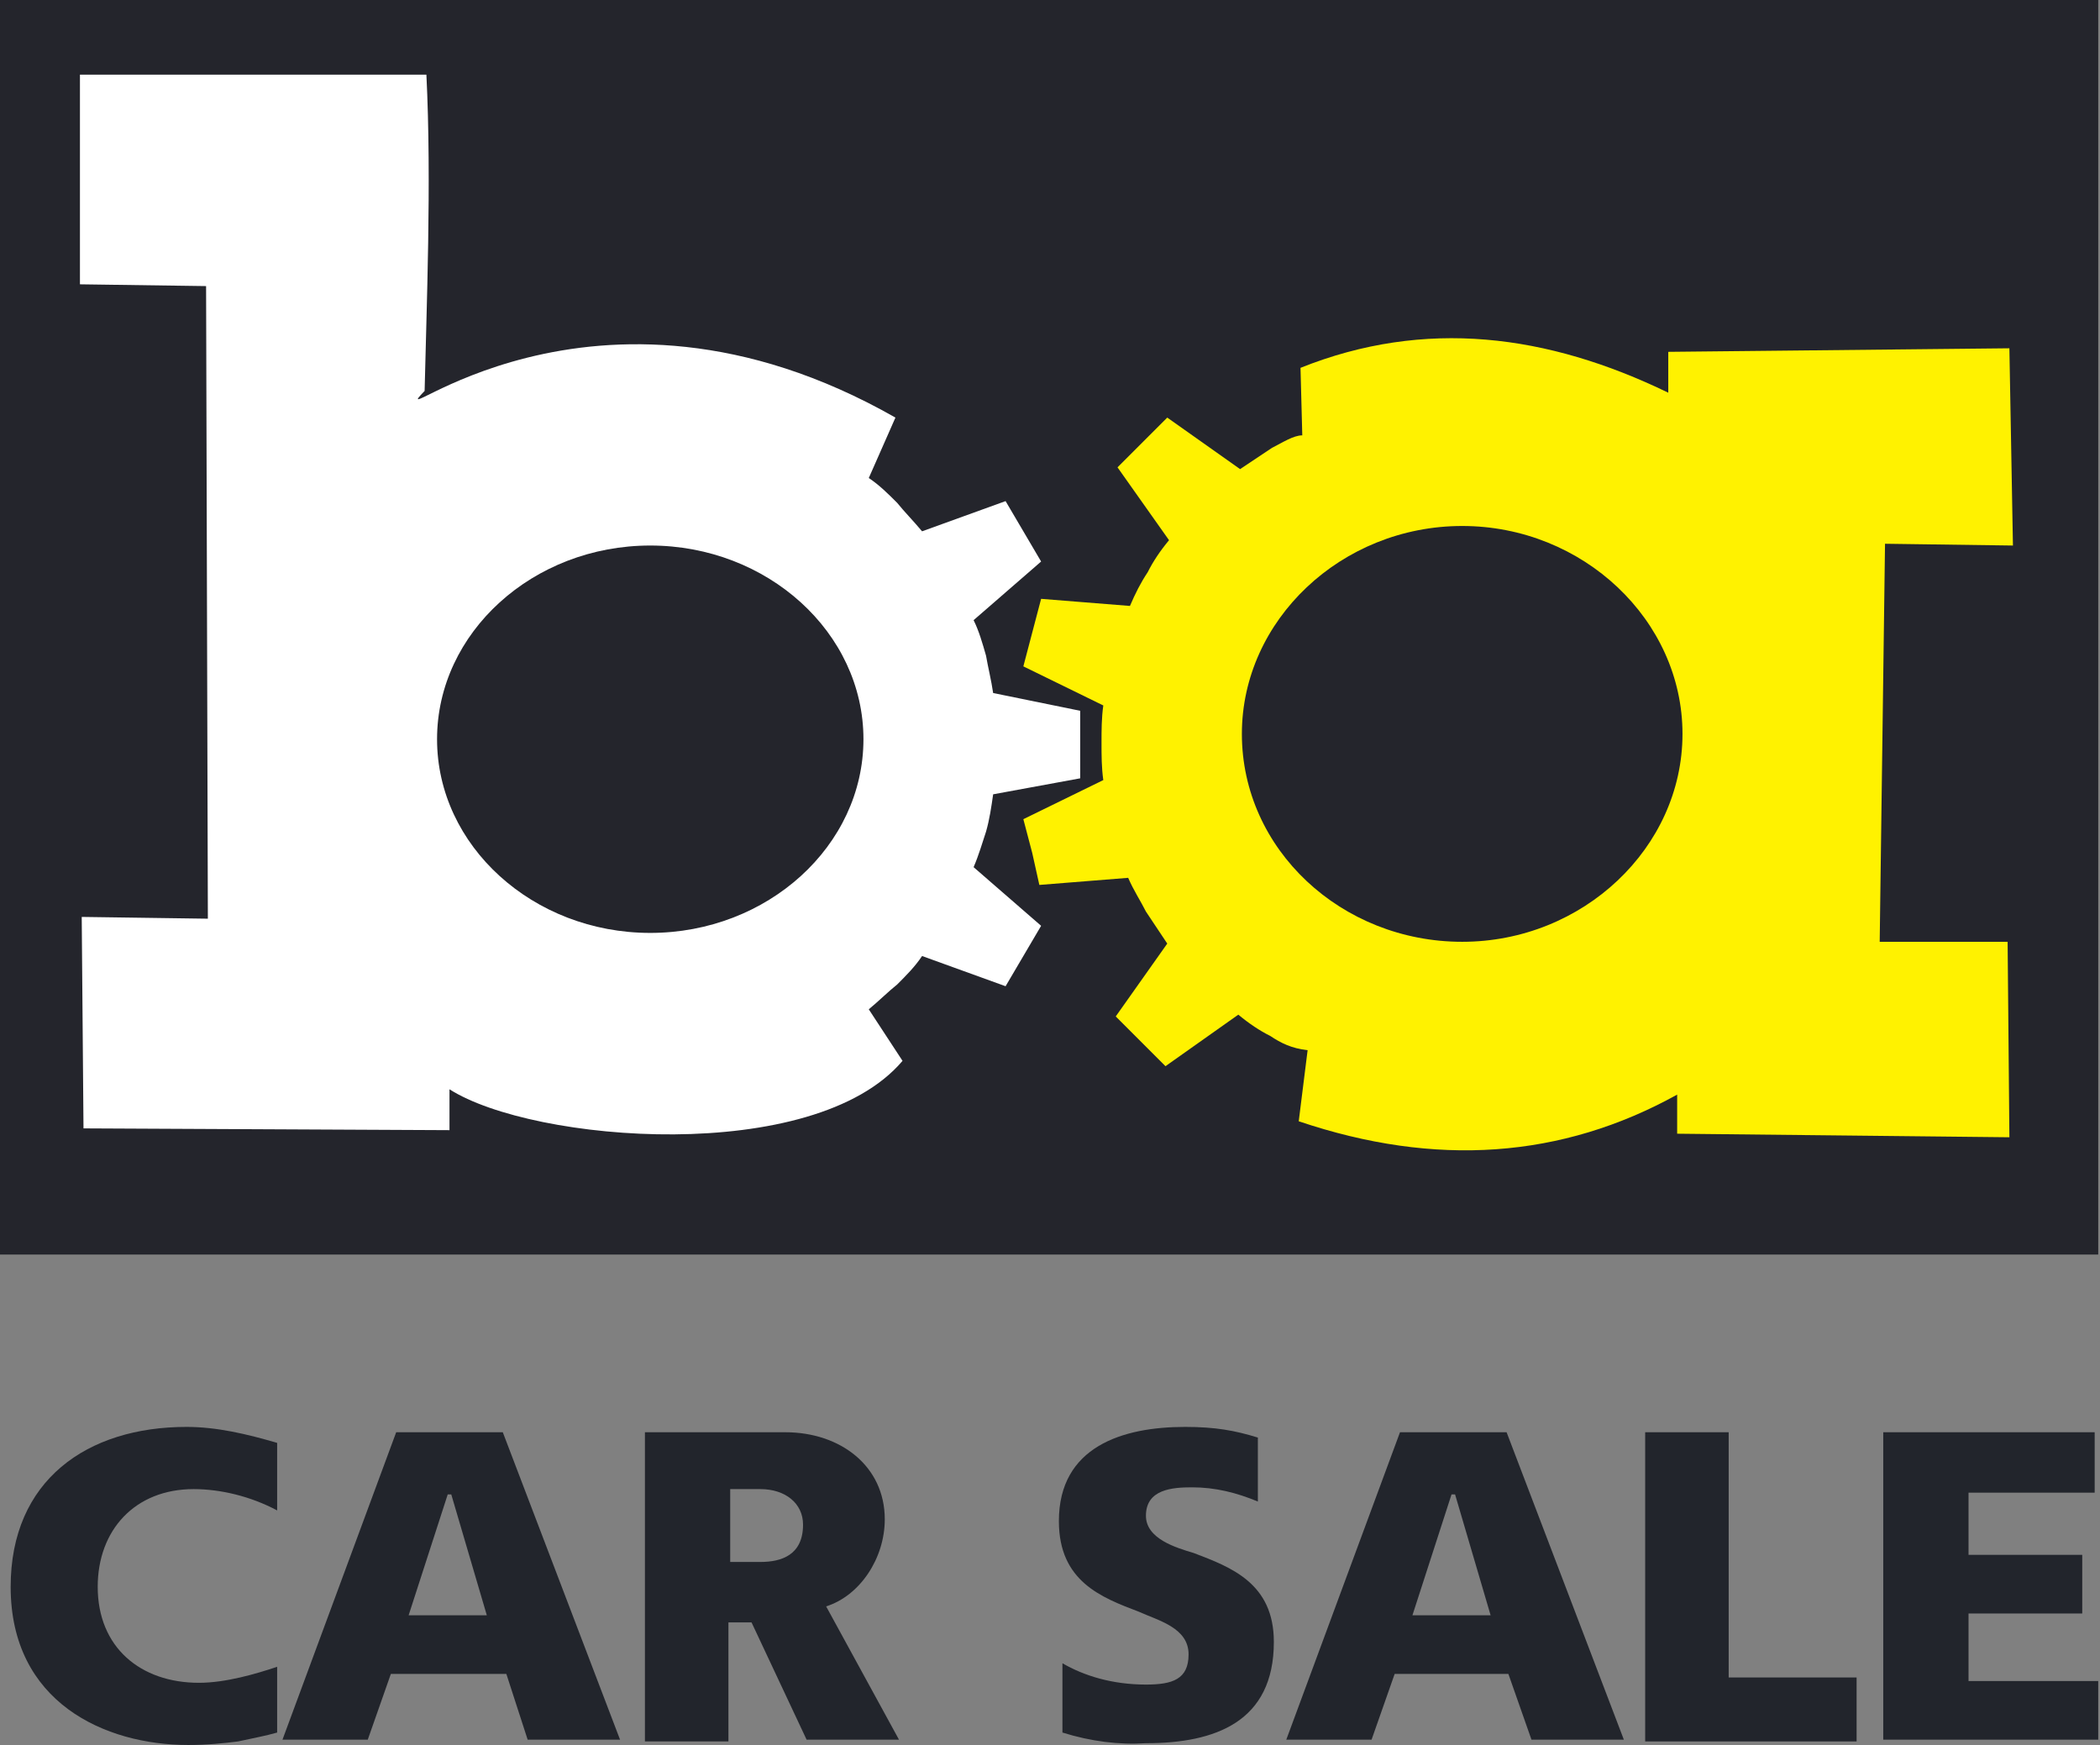 <?xml version="1.0" encoding="utf-8"?>
<!-- Generator: Adobe Illustrator 19.2.1, SVG Export Plug-In . SVG Version: 6.00 Build 0)  -->
<svg version="1.1" id="Слой_1" xmlns="http://www.w3.org/2000/svg" xmlns:xlink="http://www.w3.org/1999/xlink" x="0px" y="0px"
	 width="118.2px" height="98.2px" viewBox="0 0 118.2 98.2" style="enable-background:new 0 0 118.2 98.2;" xml:space="preserve">
<rect x="0" y="0" width="118.2" height="98.2" fill="#808080" stroke="none"/>
<style type="text/css">
	.st0{fill-rule:evenodd;clip-rule:evenodd;fill:#24252C;}
	.st1{fill-rule:evenodd;clip-rule:evenodd;fill:#FFF200;}
	.st2{fill-rule:evenodd;clip-rule:evenodd;fill:#FFFFFF;}
	.st3{fill:#22252C;}
</style>
<g>
	<rect class="st0" width="118.1" height="70.6"/>
	<path class="st1" d="M73.6,59.1c-0.9-0.1-1.5-0.4-2.1-0.8c-0.6-0.3-1.2-0.7-1.8-1.2L65.6,60l-1.4-1.4l-1.4-1.4l2.9-4.1
		c-0.4-0.6-0.8-1.2-1.2-1.8c-0.3-0.6-0.7-1.2-1-1.9l-5,0.4L58.1,48l-0.5-1.9l4.5-2.2C62,43.2,62,42.5,62,41.8c0-0.7,0-1.4,0.1-2.1
		l-4.5-2.2l0.5-1.9l0.5-1.9l5,0.4c0.3-0.7,0.6-1.3,1-1.9c0.3-0.6,0.7-1.2,1.2-1.8l-2.9-4.1l1.4-1.4l1.4-1.4l4.1,2.9
		c0.6-0.4,1.2-0.8,1.8-1.2c0.6-0.3,1.2-0.7,1.7-0.7l-0.1-3.8c7-2.8,13.9-1.9,20.7,1.4v-2.3l19.2-0.2l0.2,11.1l-7.2-0.1L105.8,53h7.2
		l0.1,11l-18.7-0.2v-2.2c-6.5,3.6-13.6,4.1-21.3,1.5L73.6,59.1L73.6,59.1z M82.3,53c6.8,0,12.4-5.3,12.4-11.7s-5.6-11.7-12.4-11.7
		c-6.8,0-12.4,5.3-12.4,11.7C69.9,47.8,75.5,53,82.3,53z"/>
	<path class="st2" d="M48.9,56.8c0.6-0.5,1.1-1,1.6-1.4c0.5-0.5,1-1,1.4-1.6l4.7,1.7l1-1.7l1-1.7l-3.8-3.3c0.3-0.7,0.5-1.4,0.7-2
		c0.2-0.7,0.3-1.4,0.4-2.1l4.9-0.9v-1.9v-1.9L55.9,39c-0.1-0.7-0.3-1.5-0.4-2.1c-0.2-0.7-0.4-1.4-0.7-2l3.8-3.3l-1-1.7l-1-1.7
		l-4.7,1.7c-0.5-0.6-1-1.1-1.4-1.6c-0.5-0.5-1-1-1.6-1.4l1.5-3.4c-17.2-9.8-29.2,1.3-26.5-1.5c0.1-4.5,0.4-11.8,0.1-17.8l-19.5,0
		L4.5,16l7.1,0.1l0.1,35.6l-7.1-0.1l0.1,11.9l20.6,0.1v-2.3c4.7,3,20.5,4.3,25.5-1.6L48.9,56.8L48.9,56.8z M36.6,52.5
		c-6.6,0-12-4.9-12-10.9c0-6,5.4-10.9,12-10.9c6.6,0,12,4.9,12,10.9C48.6,47.6,43.2,52.5,36.6,52.5z"/>
	<g>
		<path class="st3" d="M10.6,98.2c-4.7,0-10-2.4-10-8.9c0-6,4.3-9,9.9-9c1.7,0,3.4,0.4,5.1,0.9V85c-1.5-0.8-3.2-1.2-4.7-1.2
			c-3.3,0-5.4,2.3-5.4,5.5c0,3.4,2.4,5.4,5.7,5.4c1.5,0,3.2-0.5,4.4-0.9v3.7c-0.7,0.2-1.3,0.3-2.2,0.5
			C12.6,98.1,11.7,98.2,10.6,98.2z"/>
		<path class="st3" d="M28.5,94.2H22l-1.3,3.7h-4.8l6.4-17.3h6l6.6,17.3h-5.2L28.5,94.2z M25.2,84.1l-2.2,6.8h4.4l-2-6.8H25.2z"/>
		<path class="st3" d="M42.3,91.3h-1.3v6.7h-4.7V80.6h7.9c3.1,0,5.6,1.9,5.6,4.9c0,2.2-1.4,4.3-3.3,4.9l4.1,7.5h-5.2L42.3,91.3z
			 M41.1,83.9v4h1.7c1.2,0,2.4-0.4,2.4-2.1c0-1.2-1-2-2.4-2H41.1z"/>
		<path class="st3" d="M59.8,97.5v-3.9c1.2,0.7,2.8,1.2,4.7,1.2c1.5,0,2.4-0.3,2.4-1.7c0-1.5-1.7-1.9-2.8-2.4
			c-2.1-0.8-4.5-1.7-4.5-5.1c0-4.2,3.6-5.3,7.1-5.3c1.7,0,2.8,0.2,4.1,0.6v3.6c-1.2-0.5-2.4-0.8-3.7-0.8c-1.1,0-2.6,0.1-2.6,1.6
			c0,1.3,1.7,1.8,2.7,2.1c2.1,0.8,4.5,1.7,4.5,5c0,4.5-3.3,5.7-7.2,5.7C63,98.2,61.4,98,59.8,97.5z"/>
		<path class="st3" d="M84.9,94.2h-6.4l-1.3,3.7h-4.8l6.4-17.3h6l6.6,17.3h-5.2L84.9,94.2z M81.7,84.1l-2.2,6.8h4.4l-2-6.8H81.7z"/>
		<path class="st3" d="M92.6,80.6h4.7v13.8h7.2v3.6H92.6V80.6z"/>
		<path class="st3" d="M106.1,80.6h11.8V84h-7.1v3.5h6.4v3.3h-6.4v3.8h7.3v3.3h-12.1V80.6z"/>
	</g>
</g>
</svg>
